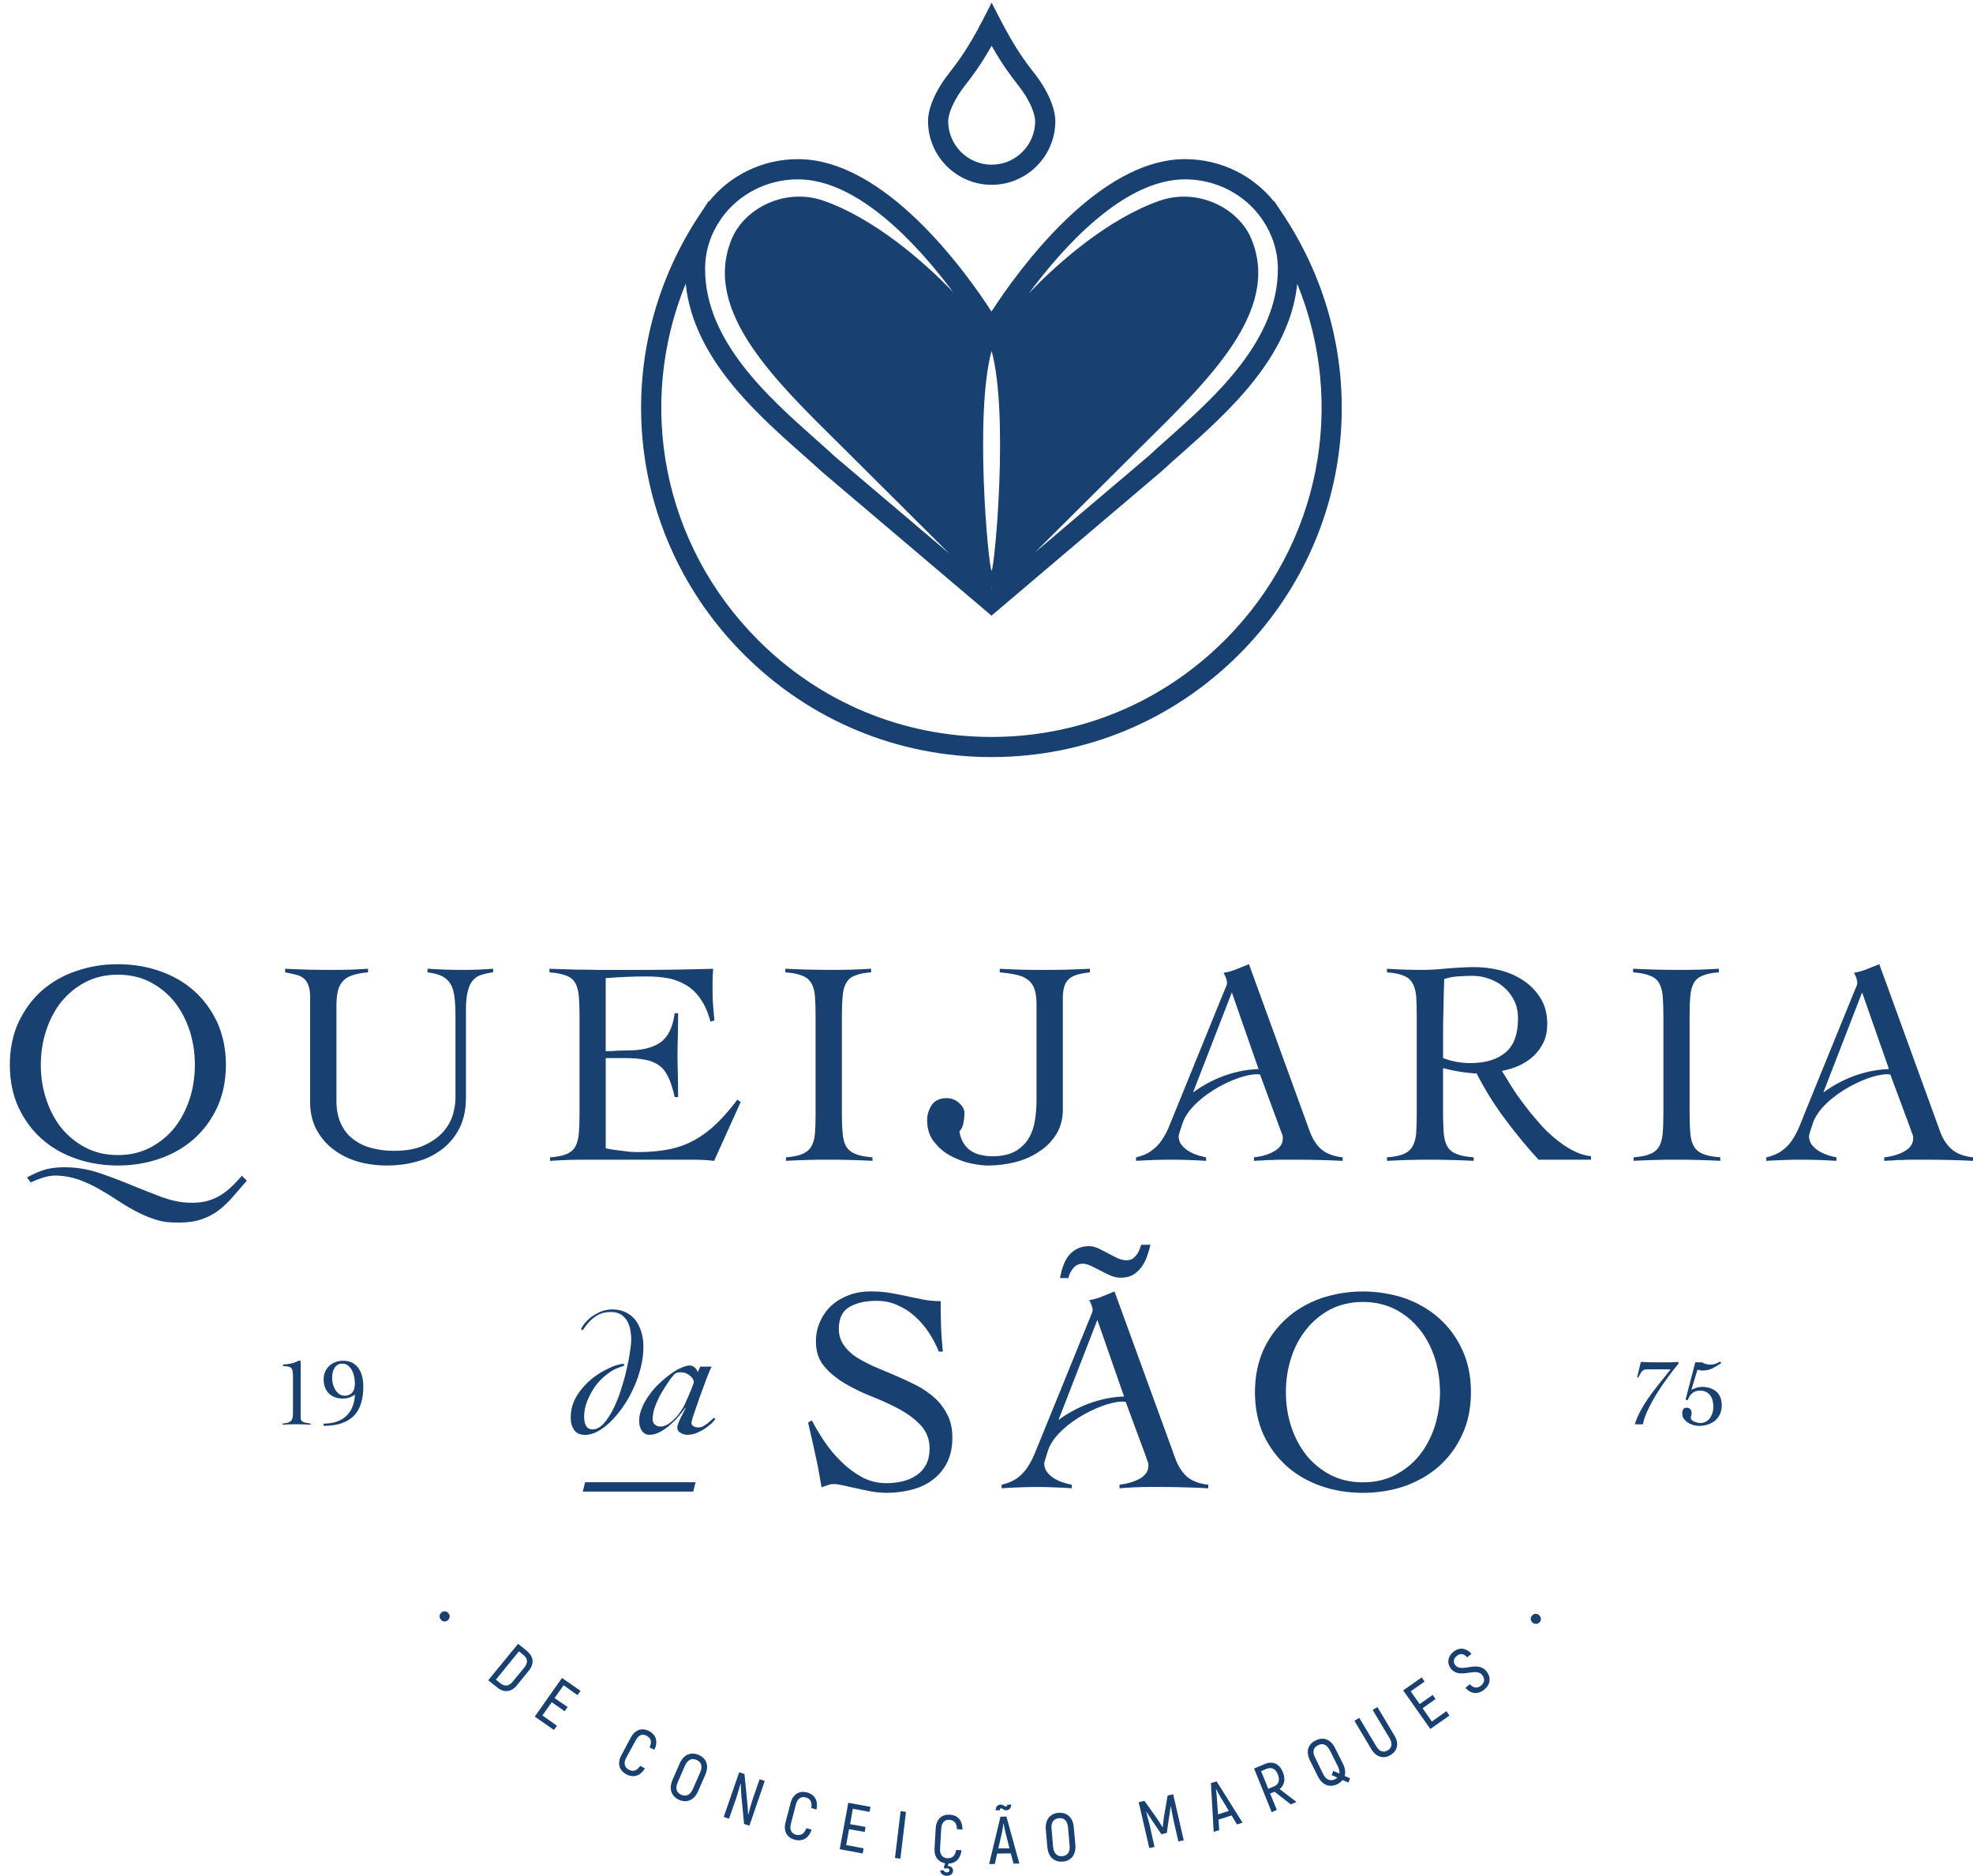 <svg width="142" height="135" viewBox="0 0 142 135" fill="none" xmlns="http://www.w3.org/2000/svg">
<path d="M31.749 116.071C31.896 115.921 32.104 115.928 32.253 116.078C32.405 116.225 32.394 116.44 32.253 116.587C32.097 116.734 31.896 116.734 31.746 116.58C31.596 116.419 31.596 116.218 31.749 116.071Z" fill="#184070"/>
<path d="M37.289 118.302L37.91 118.807C38.411 119.216 38.474 119.745 38.051 120.247L37.205 121.288C36.803 121.79 36.263 121.844 35.774 121.435L35.14 120.926L37.289 118.302ZM36.01 121.141C36.312 121.391 36.636 121.363 36.901 121.023L37.742 120.005C38.014 119.672 37.983 119.357 37.674 119.107L37.352 118.842L35.69 120.883L36.01 121.141Z" fill="#184070"/>
<path d="M40.083 124.197L39.869 124.504L38.49 123.541L40.448 120.759L41.781 121.687L41.563 121.998L40.563 121.288L39.913 122.206L40.85 122.854L40.642 123.155L39.712 122.507L39.037 123.459L40.083 124.197Z" fill="#184070"/>
<path d="M44.719 126.329L45.392 125.061C45.706 124.471 46.213 124.32 46.72 124.584C47.232 124.864 47.375 125.346 47.097 125.93L46.753 125.762C46.935 125.36 46.849 125.075 46.538 124.92C46.245 124.756 45.958 124.852 45.75 125.257L45.061 126.517C44.857 126.91 44.967 127.209 45.254 127.36C45.561 127.534 45.839 127.438 46.072 127.087L46.417 127.265C46.08 127.825 45.596 127.964 45.075 127.692C44.57 127.417 44.403 126.916 44.719 126.329Z" fill="#184070"/>
<path d="M48.405 128.09L48.912 126.93C49.186 126.292 49.703 126.052 50.289 126.299C50.871 126.561 51.037 127.101 50.759 127.732L50.25 128.896C49.976 129.537 49.46 129.78 48.885 129.537C48.303 129.275 48.129 128.739 48.405 128.09ZM49.876 128.739L50.39 127.564C50.575 127.145 50.495 126.813 50.13 126.659C49.766 126.498 49.476 126.669 49.289 127.089L48.781 128.256C48.593 128.686 48.672 129.015 49.036 129.17C49.399 129.329 49.691 129.165 49.876 128.739Z" fill="#184070"/>
<path d="M53.2 127.548L53.581 127.674L53.78 129.705C53.81 129.96 53.833 130.349 53.838 130.568H53.864C53.936 130.278 54.058 129.823 54.154 129.537L54.672 128.048L55.04 128.177L53.936 131.393L53.553 131.267L53.359 129.261C53.336 128.999 53.314 128.581 53.314 128.373H53.293C53.214 128.67 53.09 129.096 52.996 129.387L52.466 130.891L52.089 130.762L53.2 127.548Z" fill="#184070"/>
<path d="M56.535 131.156L56.898 129.77C57.062 129.125 57.527 128.861 58.073 128.999C58.639 129.146 58.894 129.583 58.765 130.228L58.389 130.128C58.464 129.702 58.329 129.445 57.976 129.354C57.66 129.275 57.396 129.432 57.281 129.866L56.921 131.259C56.807 131.692 56.973 131.965 57.293 132.047C57.644 132.122 57.887 131.979 58.032 131.57L58.412 131.676C58.214 132.288 57.781 132.55 57.199 132.403C56.638 132.251 56.369 131.8 56.535 131.156Z" fill="#184070"/>
<path d="M62.155 133.022L62.091 133.394L60.435 133.086L61.054 129.745L62.652 130.038L62.585 130.4L61.379 130.178L61.184 131.284L62.295 131.482L62.236 131.844L61.108 131.643L60.9 132.786L62.155 133.022Z" fill="#184070"/>
<path d="M64.819 130.347L65.205 130.394L64.803 133.763L64.412 133.72L64.819 130.347Z" fill="#184070"/>
<path d="M68.272 134.118L68.209 134.289L68.272 134.3C68.454 134.303 68.6 134.446 68.592 134.64C68.583 134.876 68.379 135.016 68.104 134.999C67.861 134.985 67.678 134.827 67.672 134.602L67.926 134.609C67.961 134.705 68.027 134.749 68.125 134.756C68.247 134.763 68.323 134.705 68.331 134.609C68.335 134.516 68.274 134.462 68.157 134.459C68.104 134.452 68.038 134.462 67.999 134.487L67.922 134.394L68.025 134.1C67.536 134.008 67.22 133.642 67.26 133.015L67.346 131.589C67.382 130.913 67.79 130.568 68.356 130.603C68.933 130.631 69.27 131.009 69.27 131.668L68.873 131.643C68.861 131.206 68.676 130.998 68.323 130.97C67.999 130.953 67.767 131.154 67.741 131.608L67.659 133.041C67.632 133.485 67.849 133.718 68.176 133.733C68.532 133.758 68.747 133.562 68.814 133.139L69.202 133.157C69.133 133.76 68.796 134.102 68.272 134.118Z" fill="#184070"/>
<path d="M72.748 133.384L71.764 133.401L71.598 134.149H71.19L72.008 130.743L72.435 130.739L73.366 134.119H72.945L72.748 133.384ZM71.949 130.285H71.657C71.662 130.039 71.806 129.876 72.01 129.876C72.213 129.866 72.279 130.016 72.386 130.016C72.451 130.016 72.494 129.962 72.505 129.883L72.788 129.876C72.758 130.131 72.627 130.285 72.43 130.285C72.239 130.302 72.159 130.142 72.049 130.142C71.994 130.156 71.956 130.196 71.949 130.285ZM72.655 133.022L72.363 131.879C72.309 131.664 72.253 131.377 72.239 131.244H72.218C72.197 131.377 72.159 131.664 72.113 131.886L71.851 133.029L72.655 133.022Z" fill="#184070"/>
<path d="M75.38 132.939L75.27 131.675C75.21 130.983 75.555 130.522 76.177 130.467C76.804 130.42 77.222 130.808 77.281 131.498L77.395 132.762C77.454 133.449 77.122 133.919 76.495 133.977C75.86 134.027 75.444 133.631 75.38 132.939ZM76.981 132.795L76.869 131.532C76.832 131.063 76.601 130.815 76.215 130.852C75.817 130.889 75.628 131.173 75.684 131.643L75.79 132.9C75.838 133.374 76.067 133.62 76.446 133.587C76.848 133.552 77.033 133.276 76.981 132.795Z" fill="#184070"/>
<path d="M84.434 129.131L85.196 132.445L84.808 132.524L84.462 131.005C84.39 130.643 84.319 130.315 84.27 129.995H84.254C84.216 130.26 84.172 130.606 84.114 130.947L83.978 131.91L83.588 132.006L83.036 131.194C82.854 130.9 82.653 130.624 82.513 130.395L82.496 130.402C82.578 130.717 82.665 131.036 82.755 131.402L83.092 132.917L82.716 133.003L81.953 129.701L82.365 129.605L83.254 130.851C83.375 131.035 83.574 131.339 83.66 131.496L83.681 131.482C83.7 131.304 83.744 130.953 83.775 130.738L84.036 129.222L84.434 129.131Z" fill="#184070"/>
<path d="M88.638 130.654L87.699 130.955L87.748 131.71L87.351 131.839L87.152 128.33L87.561 128.204L89.426 131.173L89.029 131.306L88.638 130.654ZM88.444 130.329L87.83 129.316C87.715 129.125 87.578 128.868 87.516 128.742L87.509 128.746C87.528 128.879 87.57 129.165 87.578 129.394L87.662 130.576L88.444 130.329Z" fill="#184070"/>
<path d="M91.736 128.95L91.411 129.076L91.897 130.257L91.526 130.418L90.259 127.278L91.025 126.956C91.614 126.713 92.08 126.932 92.33 127.54C92.536 128.048 92.445 128.482 92.099 128.761L93.309 129.683L92.903 129.861L91.736 128.95ZM91.28 128.739L91.673 128.574C92.042 128.424 92.134 128.124 91.972 127.708C91.806 127.292 91.53 127.162 91.161 127.299L90.764 127.466L91.28 128.739Z" fill="#184070"/>
<path d="M96.654 126.933C96.813 127.251 96.853 127.554 96.775 127.811L97.168 127.989L97.047 128.29L96.623 128.106C96.54 128.228 96.418 128.321 96.255 128.403C95.691 128.679 95.156 128.464 94.847 127.837L94.286 126.71C93.971 126.082 94.12 125.528 94.688 125.259C95.249 124.969 95.792 125.191 96.093 125.818L96.654 126.933ZM96.397 127.646C96.423 127.496 96.378 127.321 96.287 127.12L95.724 125.993C95.514 125.57 95.217 125.416 94.861 125.6C94.506 125.778 94.441 126.098 94.662 126.517L95.217 127.653C95.42 128.076 95.724 128.227 96.082 128.047C96.154 128.022 96.205 127.971 96.255 127.94L95.841 127.749L95.962 127.445L96.397 127.646Z" fill="#184070"/>
<path d="M98.701 125.891L97.482 123.843L97.829 123.631L99.048 125.673C99.288 126.078 99.581 126.146 99.875 125.973C100.16 125.806 100.251 125.501 100.013 125.103L98.793 123.062L99.134 122.854L100.359 124.906C100.716 125.489 100.574 126.015 100.072 126.312C99.576 126.602 99.055 126.475 98.701 125.891Z" fill="#184070"/>
<path d="M104.095 123.155L104.319 123.469L102.945 124.432L100.99 121.657L102.322 120.722L102.528 121.023L101.53 121.722L102.176 122.639L103.11 121.984L103.318 122.277L102.388 122.94L103.052 123.899L104.095 123.155Z" fill="#184070"/>
<path d="M105.469 121.472L105.787 121.21C106.032 121.496 106.329 121.521 106.588 121.316C106.879 121.07 106.867 120.787 106.668 120.539C106.21 119.972 105.058 120.879 104.433 120.102C104.132 119.729 104.179 119.217 104.606 118.88C105.039 118.525 105.535 118.604 105.904 119.023L105.597 119.279C105.341 118.988 105.078 118.978 104.847 119.175C104.599 119.369 104.571 119.64 104.751 119.848C105.21 120.408 106.334 119.48 106.981 120.278C107.299 120.657 107.313 121.21 106.832 121.592C106.383 121.97 105.853 121.919 105.469 121.472Z" fill="#184070"/>
<path d="M110.284 116.762C110.135 116.615 110.125 116.411 110.284 116.253C110.429 116.106 110.63 116.106 110.782 116.253C110.939 116.404 110.939 116.605 110.801 116.762C110.646 116.902 110.431 116.905 110.284 116.762Z" fill="#184070"/>
<path d="M0.709 76.634C0.709 75.505 0.917 74.481 1.326 73.583C1.746 72.698 2.3 71.928 2.995 71.309C3.698 70.689 4.521 70.213 5.465 69.89C6.412 69.559 7.415 69.392 8.484 69.392C9.551 69.392 10.554 69.559 11.503 69.89C12.441 70.215 13.264 70.689 13.967 71.309C14.657 71.928 15.223 72.698 15.639 73.583C16.041 74.481 16.258 75.505 16.258 76.634C16.258 77.773 16.043 78.794 15.639 79.682C15.223 80.58 14.657 81.34 13.967 81.959C13.264 82.583 12.441 83.058 11.503 83.385C10.554 83.716 9.552 83.88 8.484 83.88C7.417 83.88 6.412 83.716 5.465 83.385C4.521 83.057 3.698 82.583 2.995 81.959C2.3 81.34 1.746 80.58 1.326 79.682C0.917 78.794 0.709 77.773 0.709 76.634ZM17.765 84.972C17.342 85.456 16.962 85.904 16.618 86.293C16.267 86.673 15.898 87.006 15.515 87.263C15.122 87.522 14.687 87.714 14.201 87.844C13.71 87.966 13.123 88.008 12.439 87.98C11.912 87.966 11.428 87.871 10.971 87.697C10.499 87.529 10.056 87.331 9.614 87.088C9.173 86.846 8.745 86.583 8.318 86.3C7.878 86.007 7.446 85.751 7.006 85.502C6.574 85.262 6.115 85.061 5.643 84.886C5.164 84.729 4.662 84.624 4.143 84.607C3.818 84.589 3.483 84.635 3.151 84.733C2.833 84.839 2.527 84.944 2.216 85.098L1.941 84.743C2.441 84.46 2.924 84.259 3.383 84.135C3.848 84.032 4.371 83.985 4.954 84.013C5.72 84.04 6.49 84.191 7.259 84.457C8.025 84.722 8.773 85.002 9.498 85.309C10.234 85.61 10.937 85.883 11.622 86.147C12.307 86.393 12.95 86.533 13.551 86.555C13.997 86.573 14.393 86.549 14.752 86.473C15.099 86.398 15.435 86.265 15.734 86.101C16.038 85.933 16.321 85.725 16.587 85.474C16.854 85.231 17.132 84.941 17.406 84.617L17.765 84.972ZM2.936 76.634C2.936 77.487 3.063 78.306 3.318 79.088C3.574 79.872 3.934 80.573 4.407 81.164C4.888 81.755 5.465 82.225 6.15 82.59C6.835 82.948 7.616 83.13 8.484 83.13C9.351 83.13 10.127 82.948 10.814 82.59C11.503 82.225 12.086 81.753 12.557 81.164C13.034 80.573 13.385 79.874 13.652 79.088C13.904 78.306 14.025 77.487 14.025 76.634C14.025 75.788 13.904 74.962 13.652 74.18C13.385 73.392 13.034 72.702 12.557 72.108C12.085 71.517 11.501 71.04 10.814 70.681C10.127 70.323 9.351 70.148 8.484 70.148C7.616 70.148 6.835 70.323 6.15 70.681C5.465 71.04 4.888 71.519 4.407 72.108C3.934 72.702 3.572 73.39 3.318 74.18C3.063 74.962 2.936 75.786 2.936 76.634Z" fill="#184070"/>
<path d="M22.324 71.838C22.324 71.451 22.288 71.151 22.204 70.943C22.127 70.717 22.018 70.543 21.864 70.417C21.702 70.287 21.515 70.195 21.297 70.148C21.069 70.087 20.816 70.036 20.522 69.98V69.721C21.113 69.753 21.686 69.768 22.249 69.786C22.822 69.796 23.394 69.803 23.983 69.803C24.402 69.803 24.82 69.796 25.238 69.786C25.641 69.768 26.061 69.751 26.487 69.721V69.98C26.041 70.011 25.664 70.087 25.374 70.188C25.077 70.281 24.844 70.424 24.683 70.607C24.512 70.789 24.39 71.027 24.32 71.306C24.252 71.596 24.215 71.944 24.215 72.371V79.211C24.215 79.87 24.323 80.433 24.544 80.883C24.755 81.345 25.045 81.714 25.439 81.997C25.812 82.283 26.241 82.495 26.737 82.621C27.239 82.754 27.765 82.825 28.331 82.825C29.229 82.825 29.956 82.696 30.533 82.425C31.115 82.159 31.564 81.831 31.908 81.445C32.242 81.062 32.469 80.649 32.599 80.209C32.718 79.779 32.782 79.379 32.782 79.041V73.161C32.782 72.605 32.761 72.129 32.707 71.738C32.662 71.352 32.564 71.046 32.415 70.799C32.265 70.553 32.057 70.373 31.793 70.244C31.527 70.118 31.186 70.032 30.767 69.978V69.719C31.206 69.751 31.632 69.767 32.057 69.784C32.485 69.795 32.915 69.802 33.345 69.802C33.717 69.802 34.075 69.795 34.421 69.784C34.767 69.767 35.129 69.749 35.491 69.719V69.978C35.197 70.01 34.932 70.074 34.682 70.146C34.441 70.214 34.233 70.333 34.063 70.525C33.894 70.7 33.763 70.959 33.675 71.306C33.579 71.651 33.535 72.109 33.535 72.699V78.984C33.535 79.823 33.387 80.55 33.084 81.161C32.786 81.763 32.373 82.278 31.856 82.677C31.335 83.085 30.734 83.397 30.042 83.582C29.35 83.786 28.609 83.879 27.826 83.879C27.102 83.879 26.421 83.786 25.764 83.603C25.103 83.405 24.524 83.122 24.011 82.733C23.493 82.353 23.09 81.873 22.78 81.299C22.471 80.726 22.319 80.053 22.319 79.293V71.838H22.324Z" fill="#184070"/>
<path d="M43.596 82.644C43.724 82.672 43.88 82.698 44.066 82.73C44.247 82.758 44.442 82.787 44.65 82.808C44.86 82.84 45.075 82.856 45.306 82.891C45.522 82.904 45.737 82.915 45.935 82.915C46.77 82.915 47.527 82.84 48.194 82.707C48.862 82.574 49.462 82.338 50.014 82.034C50.566 81.72 51.087 81.335 51.583 80.853C52.072 80.381 52.564 79.808 53.072 79.14L53.303 79.322L51.396 83.544C51.153 83.513 50.919 83.504 50.664 83.483C50.407 83.466 50.164 83.462 49.926 83.462H42.029C41.62 83.462 41.213 83.466 40.802 83.483C40.402 83.504 39.995 83.514 39.589 83.544V83.294C40.094 83.254 40.48 83.182 40.772 83.058C41.041 82.95 41.26 82.772 41.394 82.543C41.534 82.303 41.62 81.984 41.657 81.597C41.691 81.218 41.711 80.727 41.711 80.143V73.121C41.711 72.534 41.69 72.06 41.657 71.667C41.62 71.277 41.534 70.968 41.394 70.729C41.26 70.493 41.034 70.316 40.748 70.213C40.451 70.098 40.05 70.012 39.547 69.981V69.722C40.021 69.739 40.472 69.753 40.901 69.766C41.325 69.787 41.765 69.787 42.224 69.787C42.681 69.804 43.163 69.804 43.666 69.804C44.182 69.804 44.762 69.804 45.402 69.804C46.389 69.804 47.368 69.797 48.343 69.787C49.324 69.769 50.325 69.752 51.33 69.722C51.318 69.879 51.304 70.037 51.295 70.19C51.291 70.337 51.284 70.487 51.284 70.62V71.47C51.284 71.77 51.295 72.081 51.328 72.401C51.349 72.726 51.382 73.067 51.417 73.436L51.134 73.525C50.952 72.849 50.716 72.307 50.41 71.88C50.117 71.454 49.762 71.115 49.365 70.888C48.969 70.655 48.528 70.482 48.049 70.397C47.576 70.314 47.071 70.274 46.539 70.274C45.557 70.274 44.577 70.314 43.593 70.397V75.65C43.876 75.65 44.145 75.643 44.399 75.618C44.663 75.615 44.937 75.597 45.222 75.597C46.176 75.597 46.952 75.416 47.515 75.031C48.076 74.638 48.425 73.946 48.558 72.918H48.806C48.806 73.424 48.796 73.928 48.789 74.43C48.776 74.935 48.759 75.426 48.759 75.924C48.759 76.422 48.776 76.924 48.789 77.429C48.796 77.938 48.806 78.439 48.806 78.951H48.558C48.425 78.357 48.275 77.873 48.093 77.508C47.911 77.132 47.691 76.845 47.408 76.658C47.13 76.461 46.789 76.33 46.394 76.262C45.987 76.183 45.507 76.15 44.946 76.15H43.595V82.644H43.596Z" fill="#184070"/>
<path d="M56.568 83.292C57.061 83.251 57.454 83.18 57.737 83.056C58.015 82.947 58.227 82.769 58.373 82.54C58.525 82.301 58.621 81.981 58.65 81.595C58.684 81.216 58.7 80.724 58.7 80.141V73.119C58.7 72.531 58.683 72.058 58.65 71.665C58.62 71.275 58.525 70.966 58.373 70.726C58.227 70.49 58.005 70.314 57.718 70.211C57.424 70.095 57.023 70.01 56.521 69.978V69.719C57.106 69.751 57.674 69.767 58.227 69.784C58.782 69.795 59.35 69.802 59.939 69.802C60.395 69.802 60.864 69.795 61.325 69.784C61.792 69.767 62.243 69.749 62.695 69.719V69.978C62.206 70.01 61.816 70.094 61.538 70.211C61.248 70.314 61.049 70.49 60.909 70.726C60.769 70.966 60.68 71.275 60.651 71.665C60.612 72.058 60.591 72.531 60.591 73.119V80.141C60.591 80.724 60.612 81.216 60.651 81.595C60.682 81.981 60.769 82.301 60.914 82.54C61.07 82.769 61.292 82.946 61.584 83.056C61.869 83.178 62.276 83.25 62.793 83.292V83.542C62.26 83.51 61.738 83.501 61.201 83.481C60.67 83.463 60.139 83.46 59.604 83.46C59.078 83.46 58.573 83.463 58.071 83.481C57.575 83.501 57.061 83.512 56.568 83.542V83.292Z" fill="#184070"/>
<path d="M71.956 69.722C72.473 69.753 72.983 69.769 73.481 69.787C73.981 69.797 74.478 69.804 75 69.804C75.587 69.804 76.162 69.797 76.727 69.787C77.288 69.769 77.849 69.752 78.443 69.722V69.981C78.079 70.012 77.777 70.077 77.522 70.148C77.288 70.216 77.083 70.316 76.928 70.46C76.777 70.599 76.662 70.778 76.599 71.005C76.526 71.227 76.493 71.517 76.493 71.865V79.844C76.493 80.524 76.341 81.108 76.029 81.616C75.718 82.115 75.318 82.541 74.804 82.866C74.31 83.214 73.735 83.46 73.093 83.632C72.448 83.796 71.786 83.881 71.11 83.881C70.751 83.881 70.322 83.827 69.822 83.717C69.329 83.605 68.847 83.42 68.38 83.165C67.922 82.915 67.534 82.578 67.209 82.151C66.88 81.739 66.727 81.22 66.727 80.598C66.727 80.229 66.842 79.867 67.053 79.537C67.279 79.196 67.641 79.032 68.132 79.032C68.469 79.032 68.766 79.14 69.023 79.379C69.28 79.605 69.413 79.848 69.413 80.103C69.413 80.293 69.397 80.533 69.343 80.795C69.296 81.064 69.201 81.269 69.051 81.426C69.111 81.791 69.222 82.081 69.376 82.317C69.532 82.546 69.708 82.733 69.932 82.857C70.154 82.997 70.385 83.079 70.647 83.13C70.903 83.188 71.173 83.216 71.431 83.216C72.129 83.216 72.693 83.079 73.12 82.829C73.53 82.576 73.85 82.26 74.072 81.873C74.285 81.48 74.425 81.064 74.492 80.594C74.563 80.122 74.6 79.67 74.6 79.215V72.249C74.6 71.788 74.544 71.419 74.437 71.139C74.338 70.867 74.173 70.655 73.953 70.494C73.742 70.33 73.467 70.218 73.134 70.15C72.8 70.079 72.405 70.014 71.954 69.982V69.722H71.956Z" fill="#184070"/>
<path d="M114.507 83.46H110.726C109.845 82.49 109.034 81.507 108.282 80.487C107.533 79.477 106.86 78.402 106.279 77.257C106.138 77.257 105.965 77.247 105.745 77.217C105.525 77.187 105.296 77.17 105.074 77.131C104.839 77.091 104.612 77.049 104.394 77.002C104.179 76.955 103.995 76.906 103.859 76.869V80.142C103.859 80.726 103.889 81.217 103.908 81.597C103.952 81.983 104.034 82.303 104.189 82.542C104.331 82.771 104.551 82.947 104.845 83.058C105.142 83.18 105.544 83.251 106.061 83.293V83.543C105.531 83.512 104.993 83.503 104.469 83.482C103.934 83.465 103.406 83.461 102.872 83.461C102.358 83.461 101.846 83.465 101.341 83.482C100.832 83.503 100.33 83.514 99.822 83.543V83.293C100.33 83.253 100.724 83.182 101.002 83.058C101.285 82.949 101.498 82.771 101.641 82.542C101.79 82.303 101.881 81.983 101.924 81.597C101.951 81.217 101.966 80.726 101.966 80.142V73.12C101.966 72.533 101.949 72.059 101.924 71.666C101.881 71.277 101.79 70.967 101.641 70.728C101.498 70.492 101.285 70.315 101.002 70.212C100.724 70.097 100.33 70.011 99.822 69.98V69.721C100.269 69.753 100.724 69.768 101.173 69.786C101.62 69.796 102.066 69.803 102.513 69.803C102.709 69.803 102.952 69.786 103.246 69.775C103.543 69.754 103.859 69.732 104.189 69.697C104.518 69.672 104.845 69.646 105.177 69.632C105.514 69.611 105.823 69.601 106.084 69.601C106.685 69.601 107.302 69.672 107.936 69.819C108.562 69.98 109.133 70.228 109.64 70.564C110.14 70.897 110.551 71.322 110.878 71.838C111.197 72.367 111.358 72.981 111.358 73.681C111.358 74.186 111.273 74.616 111.101 74.996C110.92 75.371 110.687 75.702 110.386 75.988C110.096 76.261 109.75 76.493 109.348 76.68C108.957 76.859 108.537 76.991 108.095 77.074C108.295 77.407 108.534 77.787 108.794 78.206C109.058 78.629 109.362 79.062 109.689 79.485C110.019 79.929 110.366 80.352 110.738 80.775C111.108 81.216 111.503 81.588 111.923 81.939C112.339 82.276 112.746 82.57 113.186 82.795C113.621 83.024 114.062 83.161 114.509 83.211V83.46H114.507ZM103.859 76.147C104.492 76.39 105.142 76.509 105.813 76.509C106.905 76.509 107.749 76.259 108.349 75.747C108.957 75.252 109.254 74.426 109.254 73.293C109.254 72.829 109.172 72.409 108.995 72.044C108.815 71.668 108.579 71.353 108.268 71.074C107.961 70.801 107.611 70.597 107.209 70.45C106.812 70.303 106.402 70.228 105.965 70.228C105.614 70.228 105.273 70.246 104.941 70.268C104.593 70.289 104.268 70.361 103.946 70.455C103.915 71.121 103.901 71.81 103.89 72.49C103.864 73.176 103.861 73.923 103.861 74.721V76.147H103.859Z" fill="#184070"/>
<path d="M117.576 83.292C118.078 83.251 118.475 83.18 118.742 83.056C119.03 82.947 119.252 82.769 119.394 82.54C119.537 82.301 119.626 81.981 119.668 81.595C119.698 81.216 119.717 80.724 119.717 80.141V73.119C119.717 72.531 119.696 72.058 119.668 71.665C119.626 71.275 119.537 70.966 119.394 70.726C119.252 70.49 119.023 70.314 118.726 70.211C118.441 70.095 118.036 70.01 117.536 69.978V69.719C118.12 69.751 118.684 69.767 119.25 69.784C119.789 69.795 120.369 69.802 120.961 69.802C121.423 69.802 121.877 69.795 122.34 69.784C122.81 69.767 123.256 69.749 123.709 69.719V69.978C123.218 70.01 122.831 70.094 122.55 70.211C122.27 70.314 122.055 70.49 121.917 70.726C121.781 70.966 121.69 71.275 121.657 71.665C121.62 72.058 121.603 72.531 121.603 73.119V80.141C121.603 80.724 121.622 81.216 121.657 81.595C121.692 81.981 121.785 82.301 121.935 82.54C122.078 82.769 122.302 82.946 122.589 83.056C122.887 83.178 123.288 83.25 123.812 83.292V83.542C123.279 83.51 122.749 83.501 122.214 83.481C121.681 83.463 121.152 83.46 120.622 83.46C120.103 83.46 119.584 83.463 119.083 83.481C118.576 83.501 118.078 83.512 117.576 83.542V83.292Z" fill="#184070"/>
<path d="M85.149 80.727C85.149 80.727 84.827 81.658 84.827 81.754C84.827 82.013 84.897 82.226 85.053 82.413C85.196 82.592 85.38 82.744 85.586 82.868C85.797 82.987 86.012 83.079 86.238 83.154C86.47 83.216 86.657 83.263 86.808 83.294V83.544C86.386 83.513 85.97 83.504 85.544 83.483C85.124 83.466 84.695 83.462 84.265 83.462C83.838 83.462 83.436 83.466 83.027 83.483C82.634 83.504 82.209 83.514 81.762 83.544V83.294C82.197 83.191 82.562 83.051 82.84 82.84C83.129 82.639 83.372 82.399 83.576 82.116C83.767 81.837 83.939 81.533 84.09 81.192C84.23 80.855 84.373 80.505 84.518 80.143L88.151 71.214C88.188 71.115 88.234 71.031 88.269 70.945C88.298 70.86 88.314 70.788 88.314 70.72C88.314 70.655 88.289 70.545 88.244 70.395C88.188 70.258 88.13 70.136 88.061 70.012C88.427 69.954 88.746 69.858 89.009 69.743C89.277 69.635 89.57 69.517 89.89 69.392L94.258 81.407C94.462 81.952 94.724 82.384 95.076 82.693C95.427 83.008 95.949 83.216 96.635 83.294V83.544C96.075 83.513 95.523 83.504 94.992 83.483C94.446 83.466 93.882 83.462 93.298 83.462C92.917 83.462 92.592 83.462 92.306 83.462C92.026 83.462 91.774 83.466 91.545 83.483C91.33 83.483 91.117 83.483 90.904 83.514C90.71 83.514 90.491 83.532 90.252 83.546V83.296C90.838 83.224 91.33 83.081 91.727 82.842C92.132 82.609 92.328 82.305 92.328 81.91C92.328 81.798 92.304 81.685 92.253 81.569C92.201 81.461 92.168 81.354 92.134 81.255L90.687 77.333C89.394 77.121 85.906 78.794 85.149 80.727ZM88.658 71.424L85.862 78.626C87.487 77.427 89.237 76.978 90.581 76.94L88.658 71.424Z" fill="#184070"/>
<path d="M130.514 80.727C130.514 80.727 130.195 81.658 130.195 81.754C130.195 82.013 130.273 82.226 130.418 82.413C130.567 82.592 130.745 82.744 130.953 82.868C131.161 82.987 131.381 83.079 131.603 83.154C131.829 83.216 132.014 83.263 132.169 83.294V83.544C131.752 83.513 131.329 83.504 130.913 83.483C130.49 83.466 130.07 83.462 129.63 83.462C129.219 83.462 128.795 83.466 128.4 83.483C128.003 83.504 127.587 83.514 127.126 83.544V83.294C127.561 83.191 127.921 83.051 128.213 82.84C128.498 82.639 128.747 82.399 128.94 82.116C129.134 81.837 129.303 81.533 129.452 81.192C129.597 80.855 129.745 80.505 129.876 80.143L133.512 71.214C133.555 71.115 133.597 71.031 133.629 70.945C133.66 70.86 133.672 70.788 133.672 70.72C133.672 70.655 133.657 70.545 133.606 70.395C133.569 70.258 133.501 70.136 133.429 70.012C133.791 69.954 134.108 69.858 134.375 69.743C134.634 69.635 134.934 69.517 135.257 69.392L139.623 81.407C139.821 81.952 140.093 82.384 140.446 82.693C140.792 83.008 141.313 83.216 142 83.294V83.544C141.437 83.513 140.892 83.504 140.359 83.483C139.814 83.466 139.246 83.462 138.655 83.462C138.286 83.462 137.963 83.462 137.674 83.462C137.393 83.462 137.143 83.466 136.919 83.483C136.694 83.483 136.483 83.483 136.275 83.514C136.074 83.514 135.853 83.532 135.612 83.546V83.296C136.201 83.224 136.694 83.081 137.094 82.842C137.495 82.609 137.695 82.305 137.695 81.91C137.695 81.798 137.674 81.685 137.62 81.569C137.573 81.461 137.535 81.354 137.508 81.255L136.051 77.333C134.763 77.121 131.269 78.794 130.514 80.727ZM134.018 71.424L131.227 78.626C132.861 77.427 134.602 76.978 135.951 76.94L134.018 71.424Z" fill="#184070"/>
<path d="M67.572 97.277C67.39 96.826 67.16 96.385 66.875 95.941C66.586 95.498 66.251 95.103 65.877 94.763C65.501 94.416 65.078 94.139 64.612 93.94C64.15 93.725 63.652 93.619 63.098 93.619C62.298 93.619 61.648 93.762 61.142 94.056C60.623 94.356 60.372 94.879 60.372 95.639C60.372 96.079 60.492 96.466 60.723 96.796C60.949 97.13 61.251 97.427 61.637 97.677C62.03 97.92 62.465 98.15 62.951 98.367C63.439 98.572 63.947 98.79 64.453 99.002C64.963 99.22 65.47 99.456 65.961 99.704C66.447 99.954 66.882 100.263 67.272 100.609C67.658 100.964 67.964 101.368 68.191 101.831C68.432 102.296 68.542 102.841 68.542 103.483C68.542 104.173 68.413 104.758 68.161 105.265C67.906 105.763 67.565 106.17 67.141 106.49C66.712 106.819 66.221 107.053 65.653 107.2C65.085 107.354 64.477 107.436 63.825 107.436C63.488 107.436 63.11 107.408 62.736 107.343C62.362 107.271 61.995 107.2 61.644 107.114C61.293 107.039 60.978 106.974 60.699 106.903C60.393 106.835 60.18 106.807 60.008 106.807C59.855 106.807 59.708 106.831 59.573 106.885C59.433 106.929 59.281 106.988 59.126 107.039C58.998 106.24 58.858 105.463 58.684 104.704C58.521 103.946 58.344 103.171 58.161 102.38L58.432 102.226C58.684 102.717 58.986 103.226 59.342 103.755C59.699 104.278 60.101 104.769 60.559 105.199C61.006 105.65 61.501 106.015 62.035 106.309C62.57 106.595 63.156 106.742 63.797 106.742C64.192 106.742 64.585 106.695 64.972 106.609C65.344 106.516 65.674 106.373 65.961 106.176C66.251 105.982 66.483 105.721 66.648 105.414C66.815 105.092 66.903 104.704 66.903 104.239C66.903 103.591 66.691 103.044 66.289 102.6C65.889 102.167 65.377 101.777 64.781 101.443C64.171 101.118 63.523 100.812 62.813 100.532C62.104 100.263 61.452 99.938 60.849 99.591C60.249 99.236 59.741 98.825 59.342 98.358C58.928 97.878 58.724 97.28 58.724 96.546C58.724 96.003 58.83 95.508 59.051 95.054C59.252 94.61 59.542 94.224 59.895 93.914C60.251 93.603 60.667 93.365 61.139 93.194C61.602 93.023 62.105 92.941 62.637 92.941C63.156 92.941 63.622 92.977 64.033 93.044C64.449 93.115 64.846 93.194 65.237 93.28C65.644 93.365 66.043 93.451 66.436 93.526C66.831 93.605 67.249 93.641 67.7 93.641C67.7 94.26 67.708 94.884 67.729 95.468C67.749 96.066 67.799 96.667 67.859 97.273H67.572V97.277Z" fill="#184070"/>
<path d="M90.321 100.196C90.321 99.063 90.533 98.039 90.929 97.151C91.347 96.253 91.91 95.493 92.611 94.871C93.303 94.247 94.129 93.775 95.077 93.434C96.02 93.119 97.02 92.946 98.095 92.946C99.15 92.946 100.161 93.121 101.113 93.434C102.046 93.775 102.875 94.247 103.572 94.871C104.269 95.491 104.837 96.253 105.243 97.151C105.66 98.039 105.865 99.063 105.865 100.196C105.865 101.325 105.66 102.349 105.243 103.236C104.837 104.138 104.269 104.892 103.572 105.524C102.875 106.139 102.046 106.613 101.113 106.95C100.161 107.275 99.152 107.438 98.095 107.438C97.022 107.438 96.02 107.274 95.077 106.95C94.129 106.613 93.303 106.138 92.611 105.524C91.91 104.893 91.347 104.138 90.929 103.236C90.533 102.35 90.321 101.326 90.321 100.196ZM92.548 100.196C92.548 101.052 92.668 101.875 92.924 102.649C93.174 103.43 93.546 104.124 94.016 104.727C94.493 105.314 95.075 105.788 95.749 106.145C96.447 106.506 97.221 106.681 98.093 106.681C98.958 106.681 99.736 106.506 100.426 106.145C101.111 105.79 101.691 105.314 102.17 104.727C102.644 104.123 103.007 103.43 103.263 102.649C103.509 101.875 103.638 101.052 103.638 100.196C103.638 99.343 103.509 98.516 103.263 97.735C103.007 96.947 102.644 96.256 102.17 95.673C101.691 95.068 101.111 94.591 100.426 94.233C99.736 93.885 98.958 93.7 98.093 93.7C97.221 93.7 96.448 93.883 95.749 94.233C95.075 94.591 94.493 95.07 94.016 95.673C93.546 96.256 93.174 96.947 92.924 97.735C92.668 98.516 92.548 99.343 92.548 100.196Z" fill="#184070"/>
<path d="M75.463 104.281C75.463 104.281 75.154 105.227 75.154 105.316C75.154 105.571 75.233 105.789 75.376 105.968C75.523 106.155 75.704 106.298 75.911 106.426C76.113 106.537 76.342 106.644 76.564 106.709C76.795 106.773 76.973 106.828 77.134 106.856V107.109C76.702 107.072 76.297 107.058 75.874 107.044C75.444 107.023 75.023 107.016 74.588 107.016C74.172 107.016 73.757 107.023 73.366 107.044C72.966 107.058 72.541 107.072 72.09 107.109V106.856C72.524 106.749 72.882 106.609 73.175 106.405C73.46 106.197 73.698 105.954 73.895 105.681C74.088 105.394 74.264 105.087 74.411 104.75C74.554 104.409 74.698 104.059 74.839 103.708L78.474 94.776C78.511 94.68 78.551 94.585 78.586 94.5C78.625 94.418 78.64 94.342 78.64 94.271C78.64 94.203 78.614 94.092 78.57 93.956C78.518 93.809 78.462 93.694 78.389 93.573C78.752 93.509 79.069 93.413 79.332 93.304C79.598 93.196 79.895 93.075 80.213 92.946L84.588 104.961C84.783 105.506 85.061 105.938 85.407 106.258C85.753 106.565 86.272 106.773 86.961 106.856V107.109C86.398 107.072 85.846 107.058 85.308 107.044C84.775 107.023 84.212 107.016 83.623 107.016C83.249 107.016 82.917 107.016 82.637 107.016C82.352 107.016 82.103 107.023 81.877 107.034C81.655 107.037 81.447 107.044 81.237 107.065C81.031 107.072 80.811 107.09 80.573 107.109V106.856C81.164 106.777 81.655 106.63 82.057 106.405C82.461 106.165 82.653 105.859 82.653 105.466C82.653 105.354 82.637 105.237 82.581 105.132C82.539 105.02 82.499 104.921 82.471 104.814L81.017 100.889C79.717 100.681 76.22 102.35 75.463 104.281ZM78.978 94.991L76.183 102.193C77.816 100.99 79.568 100.545 80.9 100.503L78.978 94.991Z" fill="#184070"/>
<path d="M82.797 89.586C82.734 89.879 82.645 90.159 82.545 90.445C82.451 90.725 82.311 90.978 82.147 91.2C81.975 91.422 81.781 91.616 81.535 91.749C81.302 91.892 81.007 91.954 80.645 91.954C80.415 91.954 80.172 91.903 79.938 91.803C79.688 91.695 79.446 91.578 79.221 91.456C78.989 91.33 78.749 91.22 78.536 91.111C78.312 91.005 78.111 90.947 77.93 90.947C77.65 90.947 77.402 91.059 77.234 91.284C77.05 91.513 76.937 91.742 76.895 91.983H76.294C76.344 91.686 76.412 91.396 76.519 91.113C76.612 90.837 76.739 90.591 76.905 90.379C77.071 90.171 77.278 90 77.519 89.877C77.762 89.752 78.048 89.683 78.387 89.683C78.615 89.683 78.835 89.748 79.057 89.848C79.27 89.956 79.499 90.066 79.735 90.192C79.962 90.321 80.182 90.435 80.408 90.536C80.638 90.639 80.853 90.701 81.077 90.701C81.275 90.701 81.427 90.65 81.558 90.557C81.685 90.451 81.783 90.342 81.869 90.21C81.946 90.098 82.005 89.963 82.045 89.841C82.084 89.711 82.115 89.626 82.15 89.586H82.797Z" fill="#184070"/>
<path d="M41.075 102.038C41.075 101.629 41.144 101.247 41.293 100.889C41.443 100.537 41.641 100.226 41.887 99.936C42.128 99.642 42.385 99.396 42.668 99.169C42.958 98.947 43.238 98.767 43.526 98.62C43.808 98.47 44.066 98.354 44.294 98.276C44.535 98.208 44.699 98.157 44.832 98.157C44.898 98.157 44.931 98.178 44.931 98.232C44.931 98.272 44.898 98.286 44.839 98.318C44.771 98.339 44.675 98.372 44.535 98.424C44.208 98.536 43.9 98.721 43.596 98.977C43.289 99.216 43.028 99.503 42.798 99.826C42.579 100.151 42.396 100.499 42.247 100.868C42.109 101.233 42.043 101.581 42.043 101.925C42.043 102.017 42.043 102.122 42.062 102.25C42.074 102.358 42.099 102.458 42.144 102.547C42.182 102.636 42.245 102.722 42.324 102.783C42.404 102.834 42.504 102.872 42.63 102.872C42.915 102.872 43.175 102.736 43.427 102.479C43.664 102.213 43.89 101.878 44.101 101.479C44.311 101.063 44.5 100.616 44.664 100.111C44.823 99.613 44.975 99.122 45.077 98.636C45.187 98.164 45.283 97.718 45.335 97.325C45.4 96.92 45.431 96.612 45.431 96.404C45.431 96.161 45.405 95.93 45.363 95.684C45.319 95.448 45.237 95.244 45.127 95.05C45.019 94.863 44.862 94.719 44.676 94.595C44.486 94.48 44.25 94.421 43.956 94.421C43.617 94.421 43.322 94.492 43.069 94.618C42.827 94.754 42.628 94.901 42.471 95.062C42.31 95.223 42.182 95.38 42.095 95.516C42.013 95.649 41.947 95.728 41.901 95.728C41.852 95.728 41.831 95.7 41.831 95.649C41.831 95.609 41.887 95.516 41.98 95.369C42.079 95.223 42.228 95.062 42.413 94.896C42.607 94.721 42.841 94.588 43.119 94.448C43.402 94.316 43.72 94.237 44.079 94.237C44.465 94.237 44.8 94.323 45.078 94.466C45.368 94.616 45.596 94.807 45.776 95.064C45.949 95.31 46.085 95.597 46.172 95.916C46.269 96.238 46.307 96.582 46.307 96.941C46.307 97.435 46.237 97.926 46.113 98.438C45.982 98.947 45.816 99.431 45.599 99.892C45.391 100.366 45.136 100.813 44.855 101.221C44.573 101.633 44.276 101.986 43.969 102.295C43.654 102.599 43.345 102.835 43.025 103.012C42.709 103.183 42.408 103.267 42.123 103.267C41.751 103.267 41.48 103.152 41.323 102.912C41.157 102.673 41.075 102.383 41.075 102.038Z" fill="#184070"/>
<path d="M51.213 98.362C51.155 98.468 51.083 98.631 50.991 98.863C50.898 99.096 50.793 99.358 50.69 99.645C50.582 99.942 50.472 100.235 50.362 100.543C50.258 100.847 50.164 101.13 50.068 101.392C49.974 101.651 49.9 101.873 49.843 102.058C49.799 102.245 49.764 102.355 49.764 102.392C49.764 102.511 49.827 102.603 49.942 102.658C50.05 102.715 50.168 102.729 50.276 102.729C50.398 102.729 50.524 102.698 50.639 102.63C50.75 102.565 50.87 102.479 50.961 102.408C51.062 102.322 51.15 102.243 51.227 102.172C51.297 102.104 51.351 102.063 51.403 102.063C51.447 102.063 51.48 102.088 51.48 102.111C51.48 102.142 51.421 102.214 51.305 102.346C51.192 102.469 51.036 102.593 50.856 102.729C50.671 102.869 50.454 102.988 50.211 103.098C49.974 103.206 49.725 103.262 49.474 103.262C49.32 103.262 49.157 103.222 48.993 103.129C48.829 103.047 48.745 102.907 48.745 102.727C48.745 102.656 48.768 102.553 48.822 102.427C48.866 102.298 48.928 102.172 48.993 102.03C49.06 101.901 49.126 101.765 49.198 101.63C49.257 101.508 49.306 101.408 49.346 101.329L49.32 101.315C49.198 101.483 49.049 101.691 48.846 101.92C48.665 102.156 48.444 102.36 48.212 102.565C47.98 102.759 47.731 102.937 47.483 103.066C47.23 103.199 46.982 103.26 46.751 103.26C46.604 103.26 46.492 103.233 46.398 103.171C46.307 103.103 46.227 103.032 46.169 102.935C46.113 102.839 46.069 102.724 46.038 102.607C46.013 102.478 46.001 102.371 46.001 102.249C46.001 101.951 46.071 101.628 46.209 101.314C46.333 100.996 46.51 100.695 46.725 100.4C46.933 100.102 47.17 99.826 47.448 99.569C47.717 99.311 47.981 99.092 48.25 98.897C48.509 98.706 48.763 98.552 49.018 98.446C49.254 98.337 49.462 98.274 49.635 98.274C49.766 98.274 49.893 98.322 49.998 98.414C50.103 98.507 50.175 98.619 50.213 98.755C50.29 98.612 50.346 98.472 50.391 98.355H51.213V98.362ZM46.971 102.144C46.971 102.297 47.025 102.427 47.134 102.526C47.246 102.623 47.371 102.666 47.529 102.666C47.717 102.666 47.904 102.605 48.079 102.495C48.268 102.383 48.437 102.229 48.598 102.062C48.763 101.894 48.909 101.707 49.028 101.509C49.152 101.319 49.254 101.155 49.322 100.994C49.348 100.929 49.386 100.819 49.46 100.672C49.535 100.518 49.594 100.368 49.666 100.195C49.733 100.045 49.799 99.888 49.844 99.744C49.902 99.608 49.932 99.519 49.932 99.486C49.932 99.37 49.895 99.285 49.839 99.195C49.778 99.113 49.694 99.028 49.607 98.974C49.512 98.895 49.418 98.848 49.322 98.816C49.21 98.776 49.117 98.762 49.028 98.762C48.928 98.762 48.834 98.762 48.763 98.783C48.698 98.793 48.63 98.823 48.591 98.865C48.537 98.897 48.492 98.947 48.444 99.005C48.406 99.063 48.35 99.127 48.277 99.213C48.14 99.414 47.993 99.622 47.836 99.865C47.693 100.097 47.543 100.337 47.419 100.595C47.289 100.85 47.186 101.121 47.095 101.373C47.02 101.632 46.971 101.896 46.971 102.144Z" fill="#184070"/>
<path d="M41.947 107.347L42.109 106.674H50.063L49.893 107.347H41.947Z" fill="#184070"/>
<path d="M20.342 102.457C20.473 102.44 20.588 102.421 20.683 102.4C20.774 102.375 20.852 102.338 20.913 102.288C20.976 102.234 21.022 102.165 21.048 102.069C21.076 101.98 21.087 101.858 21.087 101.701V99.107C21.087 98.936 21.083 98.796 21.064 98.698C21.048 98.591 21.017 98.515 20.964 98.459C20.919 98.408 20.845 98.37 20.753 98.352C20.655 98.335 20.531 98.321 20.372 98.317V98.21C20.552 98.2 20.742 98.17 20.941 98.132C21.141 98.088 21.319 98.025 21.478 97.931H21.639V102.013C21.639 102.089 21.651 102.157 21.672 102.2C21.695 102.248 21.737 102.29 21.789 102.319C21.845 102.354 21.92 102.38 22.013 102.398C22.105 102.415 22.221 102.433 22.36 102.456V102.534C22.18 102.524 22.002 102.517 21.822 102.51C21.644 102.506 21.466 102.503 21.286 102.503C21.123 102.503 20.966 102.506 20.812 102.51C20.657 102.517 20.499 102.524 20.338 102.534V102.457H20.342Z" fill="#184070"/>
<path d="M23.282 102.457C23.645 102.457 23.967 102.407 24.243 102.31C24.517 102.211 24.748 102.075 24.937 101.891C25.122 101.709 25.269 101.494 25.369 101.236C25.472 100.982 25.529 100.692 25.549 100.376C25.421 100.458 25.285 100.53 25.141 100.58C24.996 100.628 24.846 100.652 24.691 100.652C24.259 100.652 23.922 100.53 23.672 100.283C23.42 100.033 23.294 99.696 23.294 99.266C23.294 99.069 23.331 98.89 23.401 98.722C23.474 98.555 23.572 98.418 23.698 98.303C23.824 98.181 23.972 98.095 24.138 98.027C24.309 97.966 24.493 97.931 24.691 97.931C24.965 97.931 25.195 97.985 25.381 98.088C25.568 98.197 25.718 98.338 25.832 98.511C25.945 98.686 26.027 98.883 26.075 99.105C26.123 99.324 26.148 99.556 26.148 99.797C26.148 100.224 26.096 100.614 25.996 100.961C25.895 101.309 25.734 101.606 25.507 101.856C25.279 102.099 24.986 102.286 24.617 102.419C24.254 102.552 23.808 102.616 23.284 102.616V102.457H23.282ZM24.629 98.139C24.486 98.139 24.369 98.17 24.274 98.242C24.18 98.31 24.107 98.389 24.053 98.492C23.995 98.591 23.955 98.703 23.934 98.826C23.913 98.951 23.902 99.069 23.902 99.184C23.902 99.306 23.918 99.443 23.955 99.593C23.993 99.74 24.049 99.879 24.122 100.002C24.199 100.131 24.292 100.234 24.402 100.32C24.51 100.402 24.643 100.446 24.795 100.446C24.93 100.446 25.049 100.421 25.143 100.378C25.241 100.33 25.318 100.271 25.377 100.187C25.437 100.105 25.482 100.005 25.505 99.897C25.528 99.789 25.542 99.665 25.542 99.539C25.542 99.406 25.522 99.252 25.493 99.091C25.459 98.93 25.41 98.777 25.341 98.637C25.265 98.501 25.175 98.378 25.058 98.282C24.94 98.186 24.795 98.139 24.629 98.139Z" fill="#184070"/>
<path d="M117.823 99.137L118.095 98.017C118.267 98.027 118.435 98.031 118.602 98.038C118.77 98.041 118.936 98.044 119.109 98.044H120C120.046 98.044 120.105 98.044 120.173 98.044C120.243 98.044 120.312 98.045 120.381 98.041C120.458 98.038 120.528 98.034 120.596 98.027C120.666 98.027 120.726 98.02 120.771 98.017L120.818 98.125C120.572 98.419 120.305 98.752 120.03 99.132C119.749 99.511 119.487 99.897 119.242 100.296C118.997 100.694 118.782 101.087 118.601 101.47C118.417 101.856 118.298 102.2 118.244 102.505H117.659C117.73 102.269 117.825 102.027 117.947 101.774C118.069 101.528 118.211 101.279 118.363 101.033C118.517 100.787 118.681 100.549 118.849 100.317C119.024 100.084 119.193 99.862 119.359 99.654C119.527 99.446 119.686 99.252 119.829 99.067C119.976 98.889 120.102 98.73 120.207 98.593V98.553H118.484C118.4 98.553 118.331 98.571 118.276 98.611C118.22 98.647 118.167 98.697 118.123 98.758C118.08 98.819 118.043 98.883 118.012 98.952C117.978 99.016 117.943 99.084 117.905 99.142L117.823 99.137Z" fill="#184070"/>
<path d="M121.313 100.727L122.012 98.044H122.514C122.543 98.072 122.578 98.095 122.627 98.116C122.674 98.137 122.727 98.153 122.779 98.163C122.835 98.18 122.891 98.194 122.947 98.198C123.003 98.205 123.05 98.212 123.09 98.212C123.214 98.212 123.337 98.187 123.456 98.151C123.571 98.114 123.685 98.058 123.789 97.99L123.885 98.098C123.667 98.249 123.456 98.374 123.248 98.478C123.043 98.581 122.804 98.635 122.528 98.635C122.466 98.635 122.409 98.628 122.349 98.617C122.283 98.607 122.224 98.593 122.166 98.581L121.731 100.021C121.837 99.974 121.954 99.925 122.082 99.881C122.21 99.837 122.353 99.813 122.507 99.813C122.701 99.813 122.888 99.841 123.059 99.895C123.23 99.949 123.381 100.028 123.508 100.134C123.639 100.243 123.735 100.384 123.809 100.547C123.879 100.715 123.917 100.916 123.917 101.151C123.917 101.387 123.872 101.599 123.784 101.782C123.699 101.964 123.578 102.116 123.431 102.244C123.283 102.363 123.108 102.459 122.909 102.523C122.709 102.588 122.498 102.619 122.272 102.619C122.154 102.619 122.019 102.599 121.876 102.562C121.738 102.522 121.61 102.466 121.49 102.387C121.371 102.315 121.271 102.219 121.192 102.111C121.11 102.003 121.074 101.875 121.074 101.732C121.074 101.606 121.095 101.503 121.145 101.424C121.192 101.345 121.278 101.309 121.397 101.309C121.491 101.309 121.575 101.34 121.643 101.408C121.713 101.473 121.746 101.569 121.746 101.684C121.746 101.777 121.738 101.842 121.717 101.886C121.699 101.926 121.69 101.982 121.69 102.039C121.69 102.104 121.713 102.158 121.767 102.2C121.815 102.247 121.876 102.286 121.949 102.319C122.024 102.35 122.101 102.377 122.182 102.387C122.264 102.405 122.332 102.415 122.391 102.415C122.5 102.415 122.612 102.387 122.718 102.343C122.825 102.293 122.926 102.221 123.015 102.121C123.104 102.022 123.174 101.899 123.228 101.756C123.284 101.609 123.312 101.431 123.312 101.234C123.312 101.076 123.293 100.926 123.256 100.786C123.22 100.646 123.164 100.528 123.083 100.424C123.005 100.316 122.902 100.23 122.781 100.171C122.666 100.11 122.521 100.078 122.358 100.078C122.124 100.078 121.935 100.14 121.79 100.272C121.647 100.398 121.537 100.566 121.463 100.771L121.313 100.727Z" fill="#184070"/>
<path d="M92.209 15.228C92.125 15.099 92.04 14.966 91.952 14.842C91.874 14.726 91.802 14.606 91.718 14.487L91.697 14.508C90.205 12.652 87.889 11.453 85.287 11.453C79.025 11.453 73.237 19.522 71.36 22.42C69.483 19.522 63.691 11.453 57.431 11.453C54.825 11.453 52.508 12.655 51.022 14.508L50.989 14.487C50.9 14.62 50.821 14.756 50.73 14.887C50.683 14.955 50.64 15.027 50.592 15.099C43.71 25.111 44.893 38.456 53.549 47.109C58.312 51.864 64.629 54.486 71.358 54.486C78.085 54.486 84.402 51.867 89.163 47.109C97.784 38.496 98.983 25.226 92.209 15.228ZM85.287 12.907C87.566 12.907 89.579 14.013 90.781 15.696C90.818 15.751 90.85 15.8 90.883 15.85C91.566 16.86 91.97 18.059 91.97 19.359C91.97 24.531 87.415 28.578 84.084 31.539C83.558 32.007 83.06 32.449 82.636 32.846L74.474 39.769L82.045 32.233C86.907 27.427 92.22 22.392 90.065 17.203C89.132 14.95 86.18 13.492 83.447 14.452C79.843 15.709 76.208 18.825 74.034 21.131C76.503 17.795 80.877 12.907 85.287 12.907ZM71.367 25.253C72.601 29.733 71.624 40.572 71.367 41.093C71.106 40.572 70.131 29.735 71.367 25.253ZM71.367 41.99L71.368 42.399L71.361 42.406L71.367 41.99ZM57.431 12.907C61.798 12.907 66.131 17.713 68.614 21.044C66.435 18.748 62.842 15.689 59.283 14.45C56.548 13.491 53.6 14.948 52.663 17.201C50.508 22.39 55.825 27.425 60.683 32.231L68.322 39.837L60.105 32.87C59.657 32.451 59.151 32.007 58.626 31.539C55.297 28.58 50.746 24.531 50.746 19.359C50.746 18.056 51.152 16.841 51.847 15.824C51.872 15.787 51.893 15.752 51.922 15.712C53.127 14.02 55.145 12.907 57.431 12.907ZM88.139 46.084C83.654 50.566 77.697 53.038 71.36 53.038C65.016 53.038 59.06 50.567 54.579 46.084C47.658 39.169 45.806 29.076 49.352 20.413C49.888 25.703 54.35 29.674 57.667 32.622C58.184 33.077 58.677 33.514 59.145 33.947L71.36 44.307L83.591 33.928C84.039 33.515 84.526 33.078 85.046 32.624C88.359 29.678 92.824 25.712 93.364 20.422C96.903 29.083 95.056 39.169 88.139 46.084Z" fill="#184070"/>
<path d="M71.37 13.3C73.897 13.3 75.953 11.242 75.953 8.72C75.953 7.75 75.376 6.446 74.387 5.2C73.806 4.452 73.09 3.521 72.013 1.443L71.37 0.193L70.731 1.443C69.656 3.521 68.936 4.454 68.331 5.235C67.368 6.446 66.791 7.75 66.791 8.72C66.791 11.242 68.847 13.3 71.37 13.3ZM69.502 6.088C69.991 5.45 70.578 4.695 71.37 3.295C72.165 4.699 72.76 5.466 73.28 6.135C74.124 7.199 74.502 8.197 74.502 8.72C74.502 10.443 73.099 11.853 71.37 11.853C69.645 11.853 68.242 10.443 68.242 8.72C68.242 8.197 68.619 7.199 69.502 6.088Z" fill="#184070"/>
</svg>
